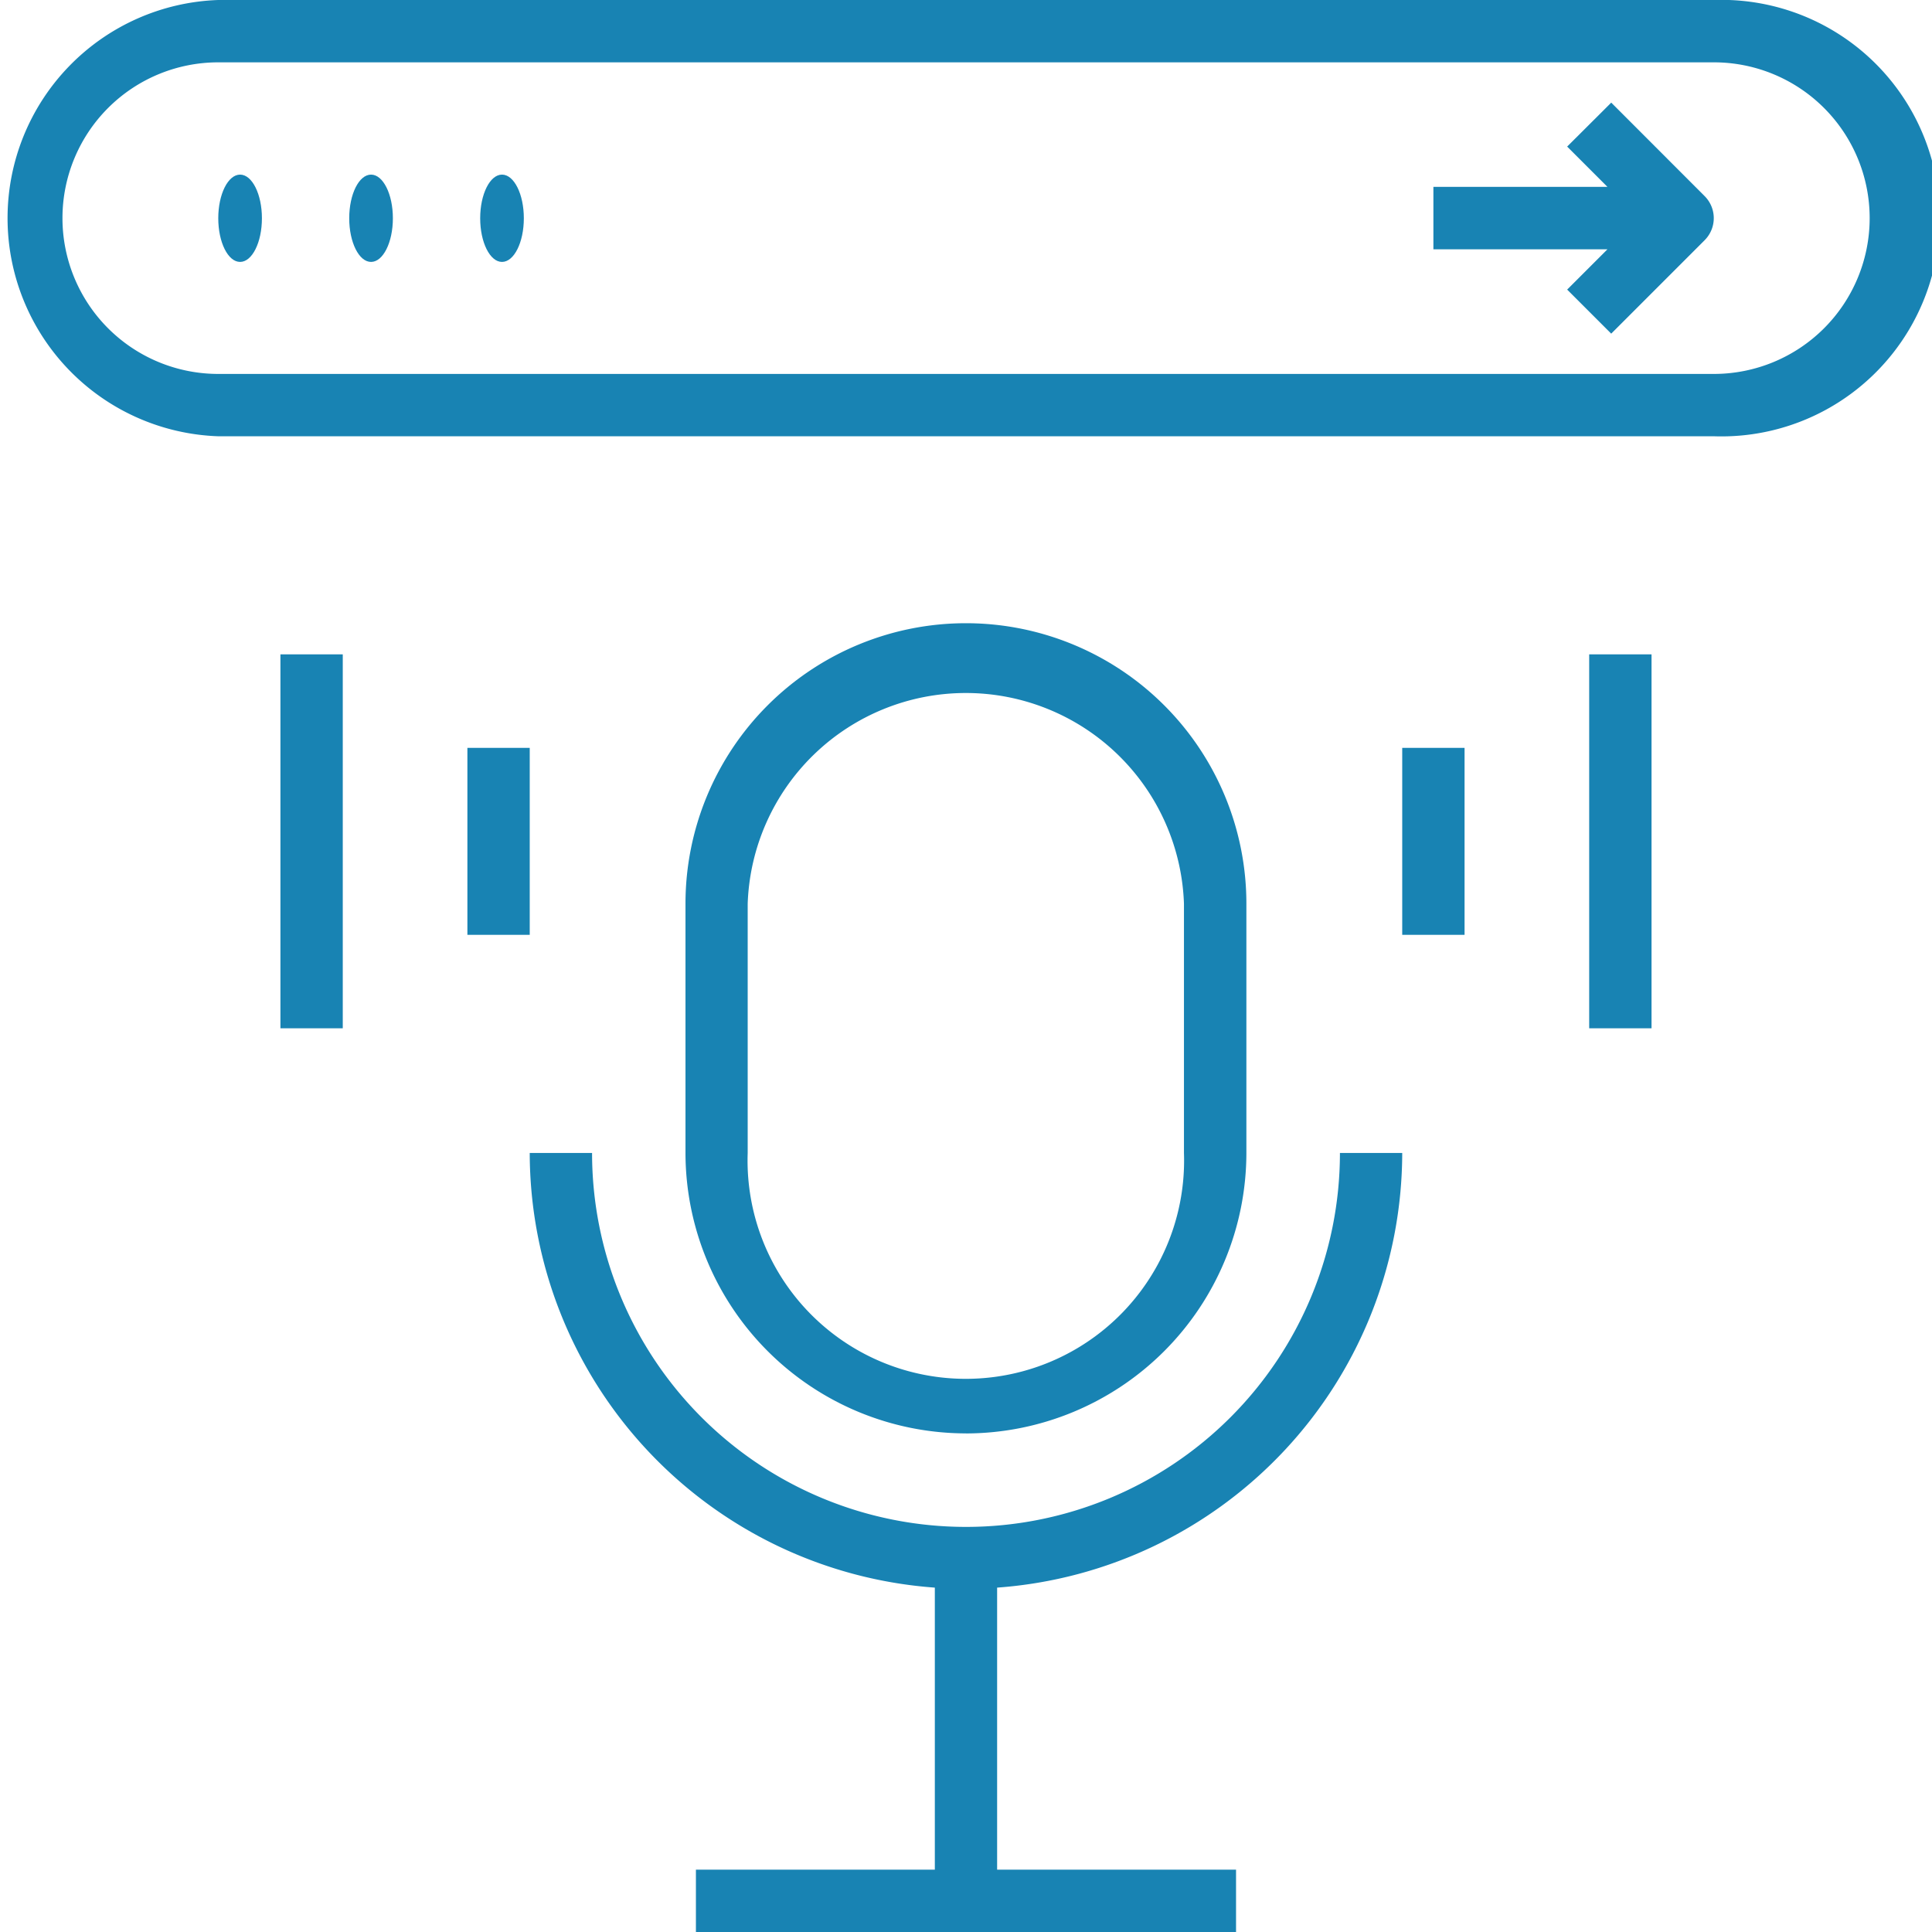 <svg xmlns="http://www.w3.org/2000/svg" width="44.258" height="44.258" viewBox="0 0 44.258 44.258">
  <g id="Voice_Search_and_Voice_Assistants_" data-name="Voice Search and Voice Assistants " transform="translate(-1 -1)">
    <path id="Path_93047" data-name="Path 93047" d="M18,38a10,10,0,0,0,9.28,9.957v6.461H21.807v1.428H34.18V54.418H28.707V47.957A10,10,0,0,0,37.987,38H36.56a8.566,8.566,0,1,1-17.132,0Z" transform="translate(-4.865 -10.588)" fill="#1883b3"/>
    <path id="Path_93048" data-name="Path 93048" d="M29.424,39.56a6.432,6.432,0,0,0,6.424-6.424V27.424a6.424,6.424,0,0,0-12.849,0v5.711a6.432,6.432,0,0,0,6.424,6.424Zm-5-12.135a5,5,0,0,1,9.994,0v5.711a5,5,0,1,1-9.994,0Z" transform="translate(-6.296 -5.723)" fill="#1883b3"/>
    <path id="Path_93049" data-name="Path 93049" d="M40.261,1H6a5,5,0,0,0,0,9.994H40.261a5,5,0,1,0,0-9.994Zm0,8.566H6A3.569,3.569,0,1,1,6,2.428H40.261a3.569,3.569,0,1,1,0,7.138Z" fill="#1883b3"/>
    <path id="Path_93050" data-name="Path 93050" d="M51.074,4.293,50.064,5.3l.923.923H47V7.653h3.987l-.923.923,1.009,1.009,2.141-2.141a.714.714,0,0,0,0-1.009Z" transform="translate(-13.164 -0.942)" fill="#1883b3"/>
    <path id="Path_93051" data-name="Path 93051" d="M16,25h1.428v4.283H16Z" transform="translate(-4.293 -6.868)" fill="#1883b3"/>
    <path id="Path_93052" data-name="Path 93052" d="M10,22h1.428v8.566H10Z" transform="translate(-2.576 -6.01)" fill="#1883b3"/>
    <path id="Path_93053" data-name="Path 93053" d="M46,25h1.428v4.283H46Z" transform="translate(-12.878 -6.868)" fill="#1883b3"/>
    <path id="Path_93054" data-name="Path 93054" d="M52,22h1.428v8.566H52Z" transform="translate(-14.595 -6.01)" fill="#1883b3"/>
    <ellipse id="Ellipse_3544" data-name="Ellipse 3544" cx="0.5" cy="1" rx="0.5" ry="1" transform="translate(6 5)" fill="#1883b3"/>
    <ellipse id="Ellipse_3545" data-name="Ellipse 3545" cx="0.5" cy="1" rx="0.5" ry="1" transform="translate(9 5)" fill="#1883b3"/>
    <ellipse id="Ellipse_3546" data-name="Ellipse 3546" cx="0.5" cy="1" rx="0.5" ry="1" transform="translate(12 5)" fill="#1883b3"/>
  </g>
</svg>
